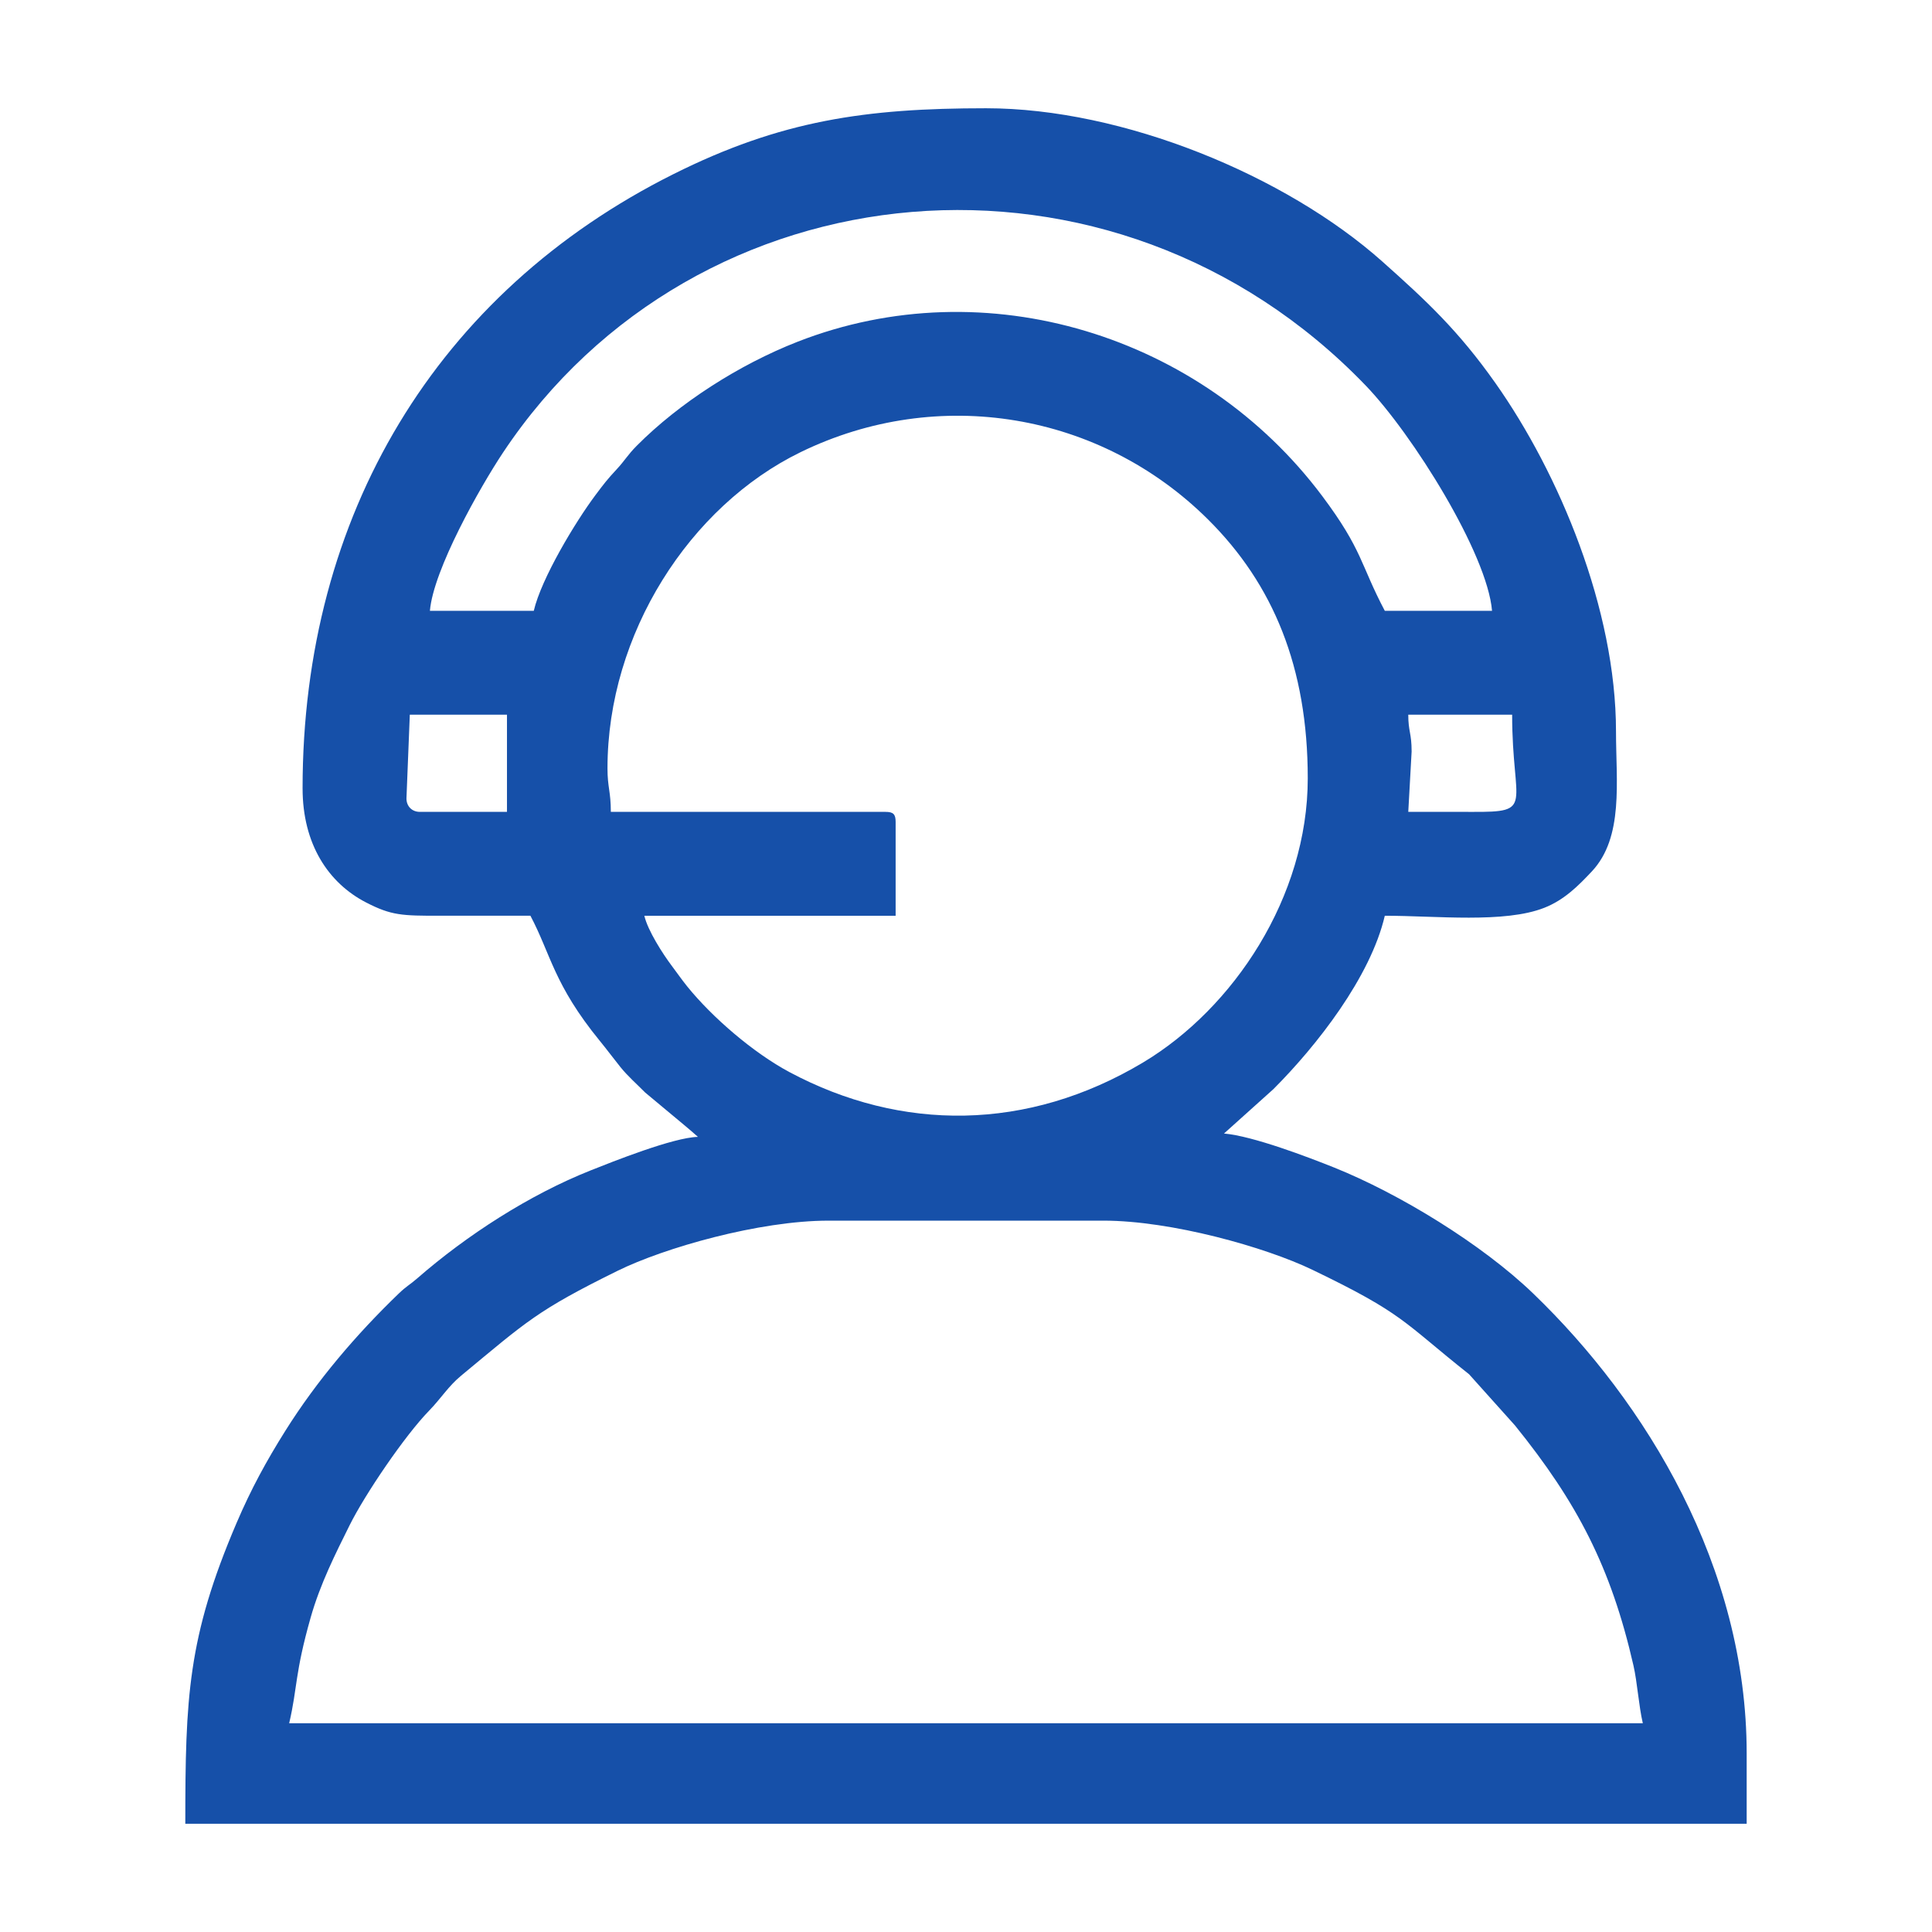 <?xml version="1.0" encoding="UTF-8"?>
<!DOCTYPE svg PUBLIC "-//W3C//DTD SVG 1.1//EN" "http://www.w3.org/Graphics/SVG/1.1/DTD/svg11.dtd">
<!-- Creator: CorelDRAW 2021 (64 Bit) -->
<svg xmlns="http://www.w3.org/2000/svg" xml:space="preserve" width="42.333mm" height="42.333mm" version="1.1" style="shape-rendering:geometricPrecision; text-rendering:geometricPrecision; image-rendering:optimizeQuality; fill-rule:evenodd; clip-rule:evenodd"
viewBox="0 0 4233.32 4233.32"
 xmlns:xlink="http://www.w3.org/1999/xlink"
 xmlns:xodm="http://www.corel.com/coreldraw/odm/2003">
 <defs>
  <style type="text/css">
   <![CDATA[
    .fil0 {fill:#1650A9}
   ]]>
  </style>
 </defs>
 <g id="Camada_x0020_1">
  <path class="fil0" d="M1815.65 2674.62l602.02 0c148.74,0 354.73,57.98 457.72,107.58 201.88,97.22 196.82,112.61 343.61,229.04l100.66 112.25c135.88,168.31 210.22,309.96 259.53,526.02 8.42,36.87 11.46,87.63 20.48,126.36l-2966.02 0c18.52,-79.5 11.95,-107.95 47.13,-231.86 20.94,-73.76 54.53,-139.97 84.97,-201.35 33.98,-68.54 121.49,-197.25 174.33,-251.48 26.6,-27.31 41.95,-53.34 70.14,-76.69 144.85,-119.98 166.59,-142.92 342.8,-229.85 102.24,-50.44 310.21,-110.02 462.63,-110.02zm-925.04 -925.04l7.34 -183.54 212.91 0 0 212.91 -190.88 0c-17.19,0 -29.37,-12.19 -29.37,-29.37zm440.5 -66.07c0,-294.75 180.02,-574.33 423.16,-692.77 301.86,-147.04 657.06,-86.82 892.86,147.61 142.43,141.6 218.38,323.34 218.38,567.18 0,259.87 -162.75,504.09 -361.1,622.68 -252.92,151.22 -529.57,151.75 -774.47,21 -79.74,-42.57 -169.51,-120.32 -223.79,-187.35 -12.28,-15.16 -22.87,-30.56 -34.6,-46.15 -18.83,-25.04 -52.02,-76.29 -59.69,-109.17l550.63 0 0 -205.57c0,-16.92 -5.11,-22.02 -22.03,-22.02l-602.01 0c0,-44.67 -7.34,-53.56 -7.34,-95.44zm1754.64 -117.47l227.6 0c0,201.05 51.33,213.72 -88.08,212.93 -46.48,-0.26 -93.03,-0.02 -139.52,-0.02l7.35 -132.15c0,-40.76 -7.35,-43.54 -7.35,-80.76zm-1916.16 -227.59l-227.59 0c7.49,-90 109.98,-271.22 160.05,-346.53 422.8,-635.94 1337.29,-721.76 1890.25,-147.34 102.67,106.66 266.57,368.64 277,493.87l-234.94 0c-53.85,-101.77 -48.06,-132.62 -137.32,-251.78 -263.61,-351.91 -736.21,-499.45 -1149.67,-337.76 -127.74,49.95 -259.26,134.3 -352.17,227.82 -20.22,20.36 -25.56,31.78 -43.92,51.52 -20.48,22.01 -27.8,31.55 -46.4,56.38 -43.71,58.34 -118.69,182.58 -135.29,253.82zm-506.57 389.11c0,122.05 56.46,207.3 139.18,249.92 55.48,28.58 78.63,29.16 161.82,29.06 66.08,-0.08 132.16,0 198.23,0 44.86,84.77 51.17,150.68 151.85,273.96 16.96,20.76 29.03,37.35 45.26,57.52 16.14,20.04 35.41,36.77 54.27,55.85l84.1 70.08c12.32,10.04 21.11,18.02 31.6,27.13 -54.29,1.21 -188.35,54.9 -234.95,73.4 -133.93,53.19 -271.18,141.65 -380.11,236.59 -16.76,14.61 -23.5,16.89 -40.33,33.09 -93.4,89.9 -179.78,191.08 -249.07,301.55 -41.1,65.52 -74.53,126.54 -106.65,201.69 -107,250.32 -112.16,382.27 -112.16,658.72l3421.2 0 0 -154.18c0,-408.43 -220.09,-769.27 -467.88,-1007.78 -112.09,-107.9 -292.99,-218.54 -436.18,-275.96 -54.89,-22.01 -178.08,-69.2 -241.23,-74.46l108.29 -97.28c94.8,-94.87 212.77,-245.44 244.1,-379.92 112.3,0 262.31,17.01 349.62,-17.47 43.82,-17.3 74.52,-48.28 103.94,-79.6 70.38,-74.89 53.02,-196.94 53.02,-306.72 0,-268.03 -124.59,-565.6 -264.32,-763.51 -81.01,-114.74 -150.42,-179.54 -247.71,-266.21 -211.79,-188.68 -568.14,-335.83 -868.2,-335.83 -263.62,0 -449.49,26.44 -685.22,144.39 -518.17,259.27 -812.47,746.51 -812.47,1345.97z"/>
 </g>
</svg>
